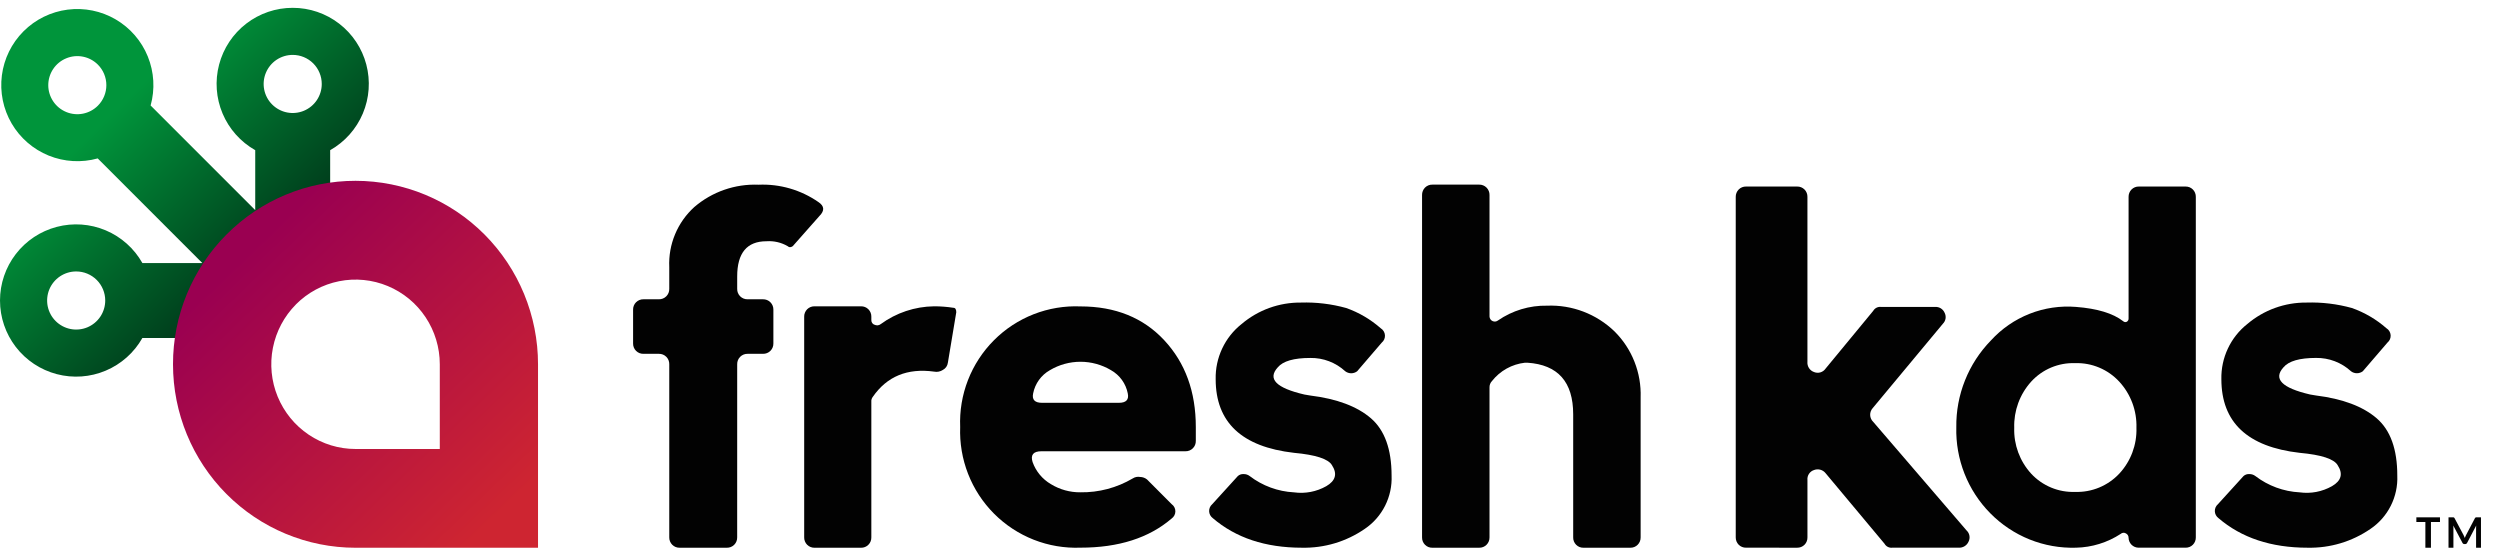 <svg width="153" height="34" viewBox="0 0 153 34" fill="none" xmlns="http://www.w3.org/2000/svg">
<g clip-path="url(#clip0_7568_350)">
<path d="M17.913 0.479C16.884 0.478 15.884 0.819 15.069 1.447C14.255 2.075 13.671 2.955 13.409 3.951C13.147 4.946 13.222 6 13.622 6.948C14.022 7.896 14.725 8.684 15.62 9.191V12.859L9.218 6.456C9.494 5.465 9.433 4.411 9.046 3.458C8.66 2.505 7.968 1.707 7.08 1.188C6.192 0.669 5.158 0.459 4.138 0.59C3.118 0.721 2.17 1.186 1.442 1.913L1.44 1.915L1.438 1.917C0.711 2.645 0.246 3.593 0.115 4.613C-0.016 5.633 0.194 6.668 0.712 7.556C1.231 8.444 2.029 9.136 2.982 9.523C3.935 9.909 4.989 9.97 5.98 9.695L12.382 16.098H8.714C8.208 15.202 7.419 14.499 6.471 14.098C5.523 13.698 4.469 13.623 3.473 13.885C2.478 14.147 1.597 14.731 0.969 15.546C0.341 16.361 0 17.362 0 18.391C0 19.42 0.341 20.421 0.969 21.236C1.597 22.051 2.478 22.635 3.473 22.897C4.469 23.159 5.523 23.084 6.471 22.683C7.419 22.283 8.208 21.58 8.714 20.684H10.863C11.194 18.323 12.285 16.134 13.971 14.448C15.657 12.762 17.846 11.671 20.206 11.339V9.191C21.102 8.684 21.805 7.895 22.205 6.947C22.605 5.999 22.68 4.946 22.418 3.95C22.157 2.955 21.572 2.075 20.757 1.447C19.942 0.819 18.942 0.478 17.913 0.479ZM6.44 18.391C6.44 18.742 6.336 19.086 6.14 19.379C5.945 19.671 5.667 19.899 5.343 20.034C5.018 20.168 4.66 20.203 4.315 20.135C3.97 20.066 3.653 19.897 3.405 19.648C3.156 19.4 2.987 19.083 2.918 18.738C2.85 18.393 2.885 18.035 3.019 17.71C3.154 17.385 3.382 17.108 3.674 16.912C3.967 16.717 4.31 16.613 4.662 16.613C5.134 16.613 5.586 16.8 5.919 17.133C6.253 17.467 6.44 17.919 6.44 18.391ZM5.991 6.467C5.743 6.716 5.426 6.886 5.081 6.955C4.736 7.024 4.379 6.989 4.054 6.855C3.728 6.721 3.45 6.493 3.255 6.201C3.059 5.909 2.954 5.565 2.954 5.213C2.954 4.862 3.058 4.518 3.253 4.225C3.448 3.932 3.726 3.704 4.051 3.57C4.376 3.435 4.733 3.399 5.078 3.468C5.423 3.536 5.74 3.706 5.989 3.954C6.322 4.287 6.509 4.739 6.509 5.21C6.51 5.681 6.323 6.133 5.991 6.467ZM19.691 5.138C19.692 5.489 19.587 5.833 19.392 6.126C19.197 6.418 18.919 6.646 18.594 6.781C18.269 6.915 17.912 6.951 17.567 6.882C17.222 6.814 16.905 6.644 16.656 6.395C16.407 6.147 16.238 5.83 16.169 5.485C16.101 5.14 16.136 4.782 16.271 4.457C16.405 4.133 16.633 3.855 16.925 3.659C17.218 3.464 17.562 3.36 17.913 3.36C18.385 3.36 18.837 3.547 19.171 3.88C19.504 4.214 19.691 4.666 19.691 5.138Z" fill="url(#paint0_linear_7568_350)"/>
<path d="M18.111 18.629C18.833 17.904 19.752 17.411 20.752 17.211C21.752 17.011 22.789 17.113 23.732 17.506C24.674 17.898 25.479 18.562 26.046 19.415C26.612 20.267 26.915 21.27 26.915 22.295V27.478H21.758C20.738 27.478 19.742 27.174 18.894 26.604C18.046 26.035 17.386 25.225 16.995 24.278C16.605 23.331 16.503 22.289 16.702 21.284C16.901 20.279 17.392 19.355 18.112 18.63L18.111 18.629ZM13.859 14.355C12.82 15.396 11.997 16.634 11.435 17.997C10.874 19.359 10.586 20.82 10.588 22.295C10.588 25.273 11.765 28.128 13.86 30.234C15.955 32.339 18.796 33.522 21.758 33.522H32.927V22.295C32.927 19.317 31.75 16.461 29.656 14.355C27.561 12.25 24.72 11.067 21.758 11.066C20.291 11.065 18.838 11.354 17.483 11.918C16.127 12.483 14.896 13.311 13.86 14.355H13.859Z" fill="url(#paint1_linear_7568_350)"/>
<path d="M45.115 32.884C45.117 32.969 45.102 33.053 45.071 33.131C45.04 33.209 44.993 33.281 44.934 33.34C44.874 33.4 44.803 33.447 44.724 33.478C44.646 33.509 44.562 33.524 44.478 33.521H41.596C41.512 33.523 41.428 33.508 41.35 33.477C41.272 33.446 41.201 33.399 41.141 33.339C41.082 33.28 41.035 33.209 41.004 33.131C40.972 33.052 40.957 32.969 40.959 32.884V22.292C40.961 22.208 40.946 22.124 40.915 22.046C40.884 21.967 40.837 21.896 40.777 21.836C40.718 21.777 40.647 21.73 40.569 21.698C40.49 21.667 40.407 21.652 40.322 21.654H39.381C39.297 21.656 39.213 21.641 39.135 21.61C39.057 21.579 38.986 21.532 38.926 21.472C38.867 21.413 38.82 21.342 38.789 21.263C38.758 21.185 38.743 21.101 38.745 21.017V18.954C38.743 18.869 38.758 18.786 38.789 18.707C38.82 18.629 38.867 18.558 38.927 18.498C38.986 18.439 39.057 18.392 39.135 18.361C39.213 18.329 39.297 18.314 39.381 18.316H40.322C40.406 18.318 40.49 18.303 40.568 18.272C40.646 18.24 40.717 18.194 40.777 18.134C40.837 18.074 40.883 18.003 40.915 17.925C40.946 17.847 40.961 17.763 40.959 17.679V16.343C40.928 15.656 41.05 14.97 41.315 14.336C41.58 13.701 41.981 13.133 42.491 12.671C43.581 11.735 44.984 11.247 46.419 11.304C47.726 11.248 49.016 11.621 50.09 12.368C50.454 12.61 50.475 12.893 50.151 13.217L48.514 15.068C48.392 15.149 48.291 15.149 48.21 15.068C47.816 14.838 47.361 14.732 46.906 14.765C45.712 14.765 45.116 15.483 45.116 16.92V17.679C45.114 17.763 45.129 17.847 45.16 17.925C45.192 18.003 45.239 18.075 45.298 18.134C45.358 18.194 45.429 18.24 45.507 18.272C45.586 18.303 45.669 18.318 45.754 18.316H46.693C46.777 18.314 46.861 18.329 46.939 18.36C47.018 18.392 47.089 18.438 47.148 18.498C47.208 18.558 47.255 18.629 47.286 18.707C47.318 18.785 47.333 18.869 47.331 18.954V21.017C47.333 21.101 47.318 21.185 47.286 21.264C47.255 21.342 47.208 21.413 47.148 21.473C47.089 21.532 47.018 21.579 46.939 21.61C46.861 21.641 46.777 21.656 46.693 21.654H45.754C45.669 21.652 45.585 21.667 45.507 21.698C45.429 21.73 45.358 21.777 45.298 21.837C45.239 21.896 45.192 21.967 45.16 22.046C45.129 22.124 45.114 22.208 45.116 22.292L45.115 32.884Z" fill="#020202"/>
<path d="M52.692 18.746C52.776 18.744 52.859 18.759 52.937 18.79C53.015 18.821 53.086 18.868 53.145 18.927C53.204 18.987 53.251 19.058 53.282 19.136C53.313 19.214 53.328 19.297 53.326 19.381V19.593C53.324 19.658 53.343 19.722 53.382 19.775C53.42 19.827 53.475 19.865 53.538 19.881C53.597 19.908 53.662 19.917 53.725 19.909C53.789 19.901 53.849 19.876 53.9 19.836C54.849 19.142 55.989 18.761 57.164 18.746C57.558 18.745 57.953 18.776 58.342 18.836C58.464 18.836 58.524 18.927 58.524 19.109L58.01 22.197C57.998 22.289 57.965 22.377 57.913 22.454C57.86 22.53 57.79 22.593 57.708 22.637C57.629 22.69 57.54 22.726 57.447 22.744C57.353 22.763 57.257 22.762 57.164 22.743C55.532 22.52 54.282 23.035 53.416 24.287C53.348 24.372 53.316 24.481 53.326 24.59V32.886C53.328 32.97 53.313 33.054 53.282 33.132C53.251 33.21 53.205 33.281 53.145 33.34C53.086 33.4 53.015 33.447 52.937 33.478C52.859 33.509 52.776 33.524 52.692 33.522H49.851C49.767 33.524 49.684 33.509 49.606 33.477C49.528 33.446 49.457 33.4 49.398 33.34C49.339 33.281 49.292 33.21 49.261 33.132C49.229 33.054 49.214 32.97 49.216 32.886V19.381C49.214 19.297 49.229 19.214 49.261 19.136C49.292 19.058 49.339 18.987 49.398 18.927C49.457 18.868 49.528 18.821 49.606 18.79C49.684 18.759 49.767 18.744 49.851 18.746H52.692Z" fill="#020202"/>
<path d="M58.763 26.134C58.722 25.154 58.885 24.176 59.24 23.262C59.596 22.348 60.137 21.518 60.829 20.824C61.52 20.13 62.348 19.588 63.259 19.231C64.171 18.875 65.146 18.711 66.124 18.752C68.256 18.752 69.966 19.442 71.253 20.824C72.541 22.206 73.184 23.976 73.184 26.134V26.981C73.186 27.065 73.171 27.149 73.14 27.227C73.109 27.305 73.062 27.376 73.003 27.435C72.944 27.494 72.873 27.541 72.795 27.573C72.718 27.604 72.634 27.619 72.551 27.617H63.739C63.237 27.617 63.056 27.839 63.196 28.282C63.399 28.849 63.795 29.326 64.314 29.629C64.859 29.963 65.486 30.136 66.124 30.129C67.248 30.146 68.354 29.852 69.322 29.281C69.456 29.193 69.618 29.161 69.775 29.19C69.928 29.192 70.077 29.246 70.197 29.342L71.706 30.855C71.776 30.904 71.833 30.97 71.873 31.046C71.912 31.123 71.933 31.207 71.933 31.293C71.933 31.379 71.912 31.464 71.873 31.54C71.833 31.617 71.776 31.682 71.706 31.732C70.318 32.923 68.457 33.518 66.124 33.517C65.147 33.554 64.174 33.389 63.264 33.031C62.354 32.673 61.528 32.13 60.836 31.437C60.145 30.744 59.604 29.915 59.248 29.003C58.891 28.09 58.726 27.114 58.763 26.134ZM67.995 22.655C67.429 22.318 66.783 22.14 66.125 22.14C65.466 22.14 64.82 22.318 64.254 22.655C63.991 22.803 63.762 23.007 63.585 23.253C63.408 23.498 63.286 23.78 63.228 24.077C63.147 24.46 63.328 24.652 63.771 24.652H68.478C68.92 24.652 69.101 24.46 69.02 24.077C68.962 23.78 68.84 23.498 68.663 23.253C68.486 23.007 68.257 22.803 67.994 22.655H67.995Z" fill="#020202"/>
<path d="M84.503 20.092C84.576 20.137 84.638 20.198 84.682 20.272C84.727 20.346 84.753 20.429 84.759 20.515C84.765 20.601 84.75 20.687 84.716 20.766C84.682 20.845 84.63 20.914 84.563 20.969L83.056 22.723C82.951 22.801 82.824 22.844 82.694 22.844C82.563 22.844 82.436 22.801 82.331 22.723C81.748 22.186 80.982 21.894 80.19 21.907C79.185 21.907 78.521 22.099 78.2 22.481C77.556 23.188 78.098 23.742 79.828 24.145C79.948 24.166 80.068 24.186 80.189 24.206C81.818 24.407 83.054 24.871 83.898 25.596C84.741 26.322 85.164 27.492 85.165 29.105C85.192 29.745 85.055 30.381 84.767 30.953C84.479 31.524 84.05 32.012 83.52 32.37C82.391 33.148 81.046 33.55 79.676 33.52C77.445 33.52 75.625 32.915 74.218 31.706C74.153 31.657 74.099 31.595 74.061 31.523C74.023 31.45 74.002 31.371 73.999 31.289C73.996 31.208 74.011 31.127 74.044 31.052C74.077 30.977 74.126 30.911 74.188 30.858L75.756 29.134C75.803 29.092 75.858 29.059 75.917 29.039C75.977 29.018 76.04 29.009 76.103 29.013C76.238 29.009 76.372 29.051 76.48 29.134C77.263 29.733 78.21 30.081 79.194 30.132C79.876 30.226 80.57 30.093 81.169 29.754C81.741 29.422 81.857 28.993 81.516 28.469C81.294 28.086 80.52 27.834 79.194 27.713C75.998 27.349 74.4 25.847 74.399 23.206C74.385 22.559 74.521 21.918 74.796 21.333C75.07 20.748 75.476 20.234 75.982 19.833C76.996 18.971 78.287 18.504 79.617 18.517C80.552 18.488 81.488 18.601 82.39 18.851C83.167 19.126 83.884 19.547 84.503 20.092Z" fill="#020202"/>
<path d="M91.308 23.322C91.258 23.373 91.219 23.435 91.193 23.503C91.167 23.571 91.155 23.643 91.158 23.715V32.884C91.16 32.968 91.145 33.052 91.114 33.131C91.083 33.209 91.036 33.28 90.977 33.339C90.918 33.399 90.847 33.446 90.769 33.477C90.692 33.508 90.609 33.523 90.525 33.521H87.663C87.579 33.524 87.496 33.509 87.418 33.478C87.34 33.447 87.27 33.4 87.21 33.34C87.151 33.281 87.105 33.209 87.073 33.131C87.042 33.053 87.028 32.969 87.03 32.884V11.937C87.028 11.853 87.043 11.769 87.074 11.691C87.105 11.612 87.151 11.541 87.21 11.481C87.27 11.421 87.34 11.375 87.418 11.343C87.496 11.312 87.579 11.297 87.663 11.299H90.525C90.609 11.297 90.692 11.312 90.769 11.344C90.847 11.375 90.918 11.422 90.977 11.482C91.036 11.542 91.082 11.613 91.114 11.691C91.145 11.769 91.16 11.853 91.158 11.937V19.375C91.161 19.433 91.18 19.489 91.212 19.538C91.245 19.586 91.29 19.625 91.342 19.649C91.394 19.674 91.452 19.684 91.51 19.679C91.568 19.673 91.623 19.652 91.669 19.617C92.555 19.004 93.608 18.686 94.682 18.707C95.44 18.677 96.196 18.801 96.906 19.072C97.615 19.343 98.263 19.755 98.81 20.284C99.339 20.809 99.754 21.439 100.028 22.134C100.303 22.829 100.432 23.574 100.407 24.322V32.884C100.409 32.968 100.394 33.052 100.363 33.131C100.332 33.209 100.285 33.28 100.226 33.339C100.167 33.399 100.097 33.446 100.019 33.477C99.941 33.508 99.858 33.523 99.775 33.521H96.912C96.828 33.524 96.745 33.509 96.667 33.478C96.589 33.447 96.518 33.4 96.459 33.34C96.4 33.281 96.353 33.209 96.322 33.131C96.291 33.053 96.276 32.969 96.279 32.884V25.355C96.279 23.372 95.345 22.32 93.477 22.198H93.326C92.933 22.242 92.552 22.364 92.206 22.556C91.859 22.749 91.554 23.009 91.308 23.322Z" fill="#020202"/>
<path d="M149.327 31.945H148.774V33.522H148.433V31.945H147.881V31.66H149.327V31.945Z" fill="#020202"/>
<path d="M151.836 31.66V33.522H151.536V32.319C151.536 32.271 151.539 32.219 151.543 32.163L150.989 33.221C150.964 33.271 150.923 33.297 150.87 33.297H150.821C150.767 33.297 150.727 33.271 150.701 33.221L150.14 32.16C150.142 32.188 150.145 32.216 150.147 32.243C150.148 32.271 150.149 32.296 150.149 32.319V33.522H149.849V31.66H150.106C150.121 31.66 150.134 31.661 150.145 31.661C150.156 31.662 150.166 31.665 150.175 31.668C150.184 31.671 150.191 31.677 150.198 31.685C150.206 31.692 150.213 31.703 150.22 31.715L150.77 32.749C150.784 32.777 150.796 32.805 150.808 32.834C150.821 32.863 150.834 32.894 150.845 32.924C150.857 32.893 150.87 32.862 150.882 32.833C150.894 32.803 150.908 32.774 150.922 32.747L151.464 31.715C151.47 31.703 151.478 31.692 151.485 31.685C151.493 31.677 151.501 31.671 151.51 31.668C151.519 31.665 151.529 31.662 151.54 31.661C151.55 31.661 151.564 31.66 151.579 31.66H151.836Z" fill="#020202"/>
<path d="M106.858 33.518C106.775 33.52 106.692 33.505 106.615 33.474C106.538 33.443 106.467 33.397 106.408 33.338C106.35 33.279 106.303 33.208 106.272 33.131C106.241 33.053 106.226 32.97 106.227 32.886V12.05C106.226 11.966 106.24 11.883 106.272 11.805C106.302 11.727 106.349 11.657 106.408 11.597C106.467 11.538 106.537 11.491 106.614 11.46C106.692 11.429 106.775 11.414 106.858 11.416H109.984C110.067 11.414 110.15 11.429 110.228 11.46C110.305 11.491 110.376 11.538 110.435 11.597C110.494 11.656 110.54 11.727 110.571 11.805C110.602 11.883 110.617 11.966 110.615 12.05V22.135C110.602 22.271 110.634 22.408 110.708 22.523C110.781 22.638 110.891 22.725 111.02 22.769C111.144 22.82 111.282 22.827 111.41 22.789C111.539 22.75 111.65 22.669 111.726 22.558L114.64 19.025C114.688 18.942 114.759 18.875 114.844 18.832C114.929 18.789 115.025 18.772 115.119 18.784H118.425C118.549 18.775 118.672 18.806 118.777 18.87C118.882 18.936 118.964 19.032 119.012 19.146C119.067 19.253 119.086 19.376 119.068 19.495C119.049 19.615 118.992 19.725 118.907 19.81L114.612 24.973C114.506 25.09 114.449 25.244 114.454 25.402C114.46 25.56 114.527 25.71 114.642 25.819L120.352 32.462C120.446 32.548 120.508 32.663 120.53 32.788C120.551 32.914 120.531 33.043 120.472 33.156C120.42 33.27 120.335 33.366 120.228 33.43C120.121 33.495 119.996 33.526 119.872 33.518H115.814C115.719 33.53 115.623 33.514 115.537 33.471C115.451 33.428 115.38 33.36 115.333 33.276L111.727 28.961C111.645 28.857 111.533 28.782 111.406 28.747C111.279 28.712 111.144 28.718 111.021 28.765C110.892 28.805 110.782 28.888 110.708 29.001C110.634 29.114 110.601 29.249 110.616 29.384V32.886C110.618 32.97 110.603 33.054 110.572 33.131C110.541 33.209 110.495 33.28 110.436 33.339C110.377 33.399 110.306 33.445 110.229 33.476C110.151 33.507 110.068 33.522 109.985 33.52L106.858 33.518Z" fill="#020202"/>
<path d="M130.269 12.05C130.268 11.966 130.282 11.883 130.313 11.805C130.344 11.727 130.391 11.657 130.449 11.597C130.508 11.538 130.578 11.491 130.656 11.46C130.733 11.429 130.816 11.414 130.899 11.416H133.753C133.837 11.414 133.92 11.429 133.998 11.46C134.075 11.491 134.145 11.538 134.204 11.597C134.263 11.656 134.31 11.727 134.34 11.805C134.371 11.883 134.386 11.966 134.384 12.05V32.885C134.386 32.969 134.371 33.052 134.34 33.13C134.31 33.208 134.263 33.279 134.204 33.338C134.145 33.397 134.075 33.444 133.998 33.475C133.92 33.506 133.837 33.521 133.753 33.519H130.87C130.712 33.515 130.561 33.45 130.449 33.338C130.337 33.225 130.272 33.074 130.269 32.915C130.27 32.858 130.256 32.803 130.226 32.755C130.197 32.706 130.155 32.668 130.103 32.643C130.055 32.613 129.998 32.6 129.941 32.606C129.884 32.611 129.83 32.635 129.788 32.673C128.973 33.205 128.027 33.498 127.055 33.519C126.081 33.549 125.111 33.377 124.207 33.013C123.303 32.649 122.483 32.101 121.798 31.404C121.118 30.714 120.584 29.893 120.228 28.99C119.872 28.087 119.701 27.121 119.726 26.15C119.712 25.168 119.893 24.192 120.257 23.28C120.62 22.368 121.16 21.538 121.844 20.836C122.5 20.117 123.31 19.559 124.213 19.203C125.116 18.847 126.088 18.704 127.055 18.783C128.357 18.884 129.318 19.176 129.938 19.658C129.967 19.687 130.006 19.705 130.046 19.71C130.087 19.716 130.128 19.708 130.164 19.689C130.2 19.667 130.228 19.636 130.247 19.598C130.265 19.561 130.273 19.519 130.269 19.477V12.05ZM124.307 28.988C124.649 29.357 125.067 29.647 125.531 29.84C125.994 30.033 126.494 30.123 126.996 30.105C127.5 30.122 128.001 30.031 128.466 29.839C128.933 29.646 129.353 29.356 129.699 28.988C130.406 28.229 130.783 27.219 130.75 26.18C130.782 25.137 130.404 24.123 129.699 23.357C129.355 22.985 128.937 22.691 128.47 22.496C128.003 22.3 127.501 22.208 126.996 22.224C126.493 22.207 125.992 22.299 125.527 22.494C125.063 22.69 124.647 22.984 124.307 23.357C123.61 24.127 123.239 25.14 123.271 26.18C123.237 27.216 123.609 28.224 124.307 28.988Z" fill="#020202"/>
<path d="M146.052 20.09C146.125 20.135 146.187 20.196 146.231 20.27C146.276 20.344 146.302 20.427 146.308 20.513C146.313 20.599 146.299 20.685 146.265 20.764C146.231 20.843 146.178 20.912 146.112 20.967L144.604 22.721C144.5 22.8 144.373 22.842 144.242 22.842C144.112 22.842 143.985 22.8 143.881 22.721C143.298 22.185 142.531 21.893 141.74 21.905C140.734 21.905 140.071 22.097 139.75 22.479C139.106 23.186 139.648 23.741 141.377 24.143C141.498 24.164 141.619 24.184 141.74 24.204C143.366 24.406 144.602 24.87 145.448 25.595C146.292 26.32 146.715 27.489 146.714 29.104C146.742 29.744 146.604 30.38 146.317 30.952C146.03 31.524 145.6 32.012 145.071 32.37C143.94 33.148 142.595 33.55 141.224 33.52C138.994 33.52 137.175 32.915 135.767 31.706C135.702 31.657 135.649 31.595 135.61 31.523C135.572 31.451 135.551 31.371 135.548 31.29C135.545 31.208 135.56 31.127 135.593 31.052C135.626 30.978 135.674 30.911 135.736 30.858L137.304 29.134C137.352 29.092 137.407 29.059 137.466 29.039C137.526 29.018 137.59 29.009 137.652 29.013C137.787 29.009 137.921 29.051 138.029 29.134C138.812 29.733 139.758 30.081 140.741 30.132C141.423 30.226 142.118 30.093 142.717 29.754C143.291 29.422 143.406 28.993 143.064 28.469C142.842 28.086 142.068 27.834 140.741 27.713C137.546 27.349 135.949 25.847 135.948 23.206C135.934 22.559 136.07 21.918 136.345 21.333C136.619 20.748 137.025 20.234 137.531 19.833C138.545 18.971 139.835 18.504 141.165 18.517C142.1 18.488 143.036 18.601 143.939 18.851C144.715 19.126 145.432 19.546 146.052 20.09Z" fill="#020202"/>
</g>
<defs>
<linearGradient id="paint0_linear_7568_350" x1="4.895" y1="1.694" x2="19.112" y2="16.319" gradientUnits="userSpaceOnUse">
<stop offset="0.251" stop-color="#00953B"/>
<stop offset="0.887" stop-color="#003B1B"/>
</linearGradient>
<linearGradient id="paint1_linear_7568_350" x1="16.146" y1="14.463" x2="31.59" y2="30.509" gradientUnits="userSpaceOnUse">
<stop stop-color="#9A0051"/>
<stop offset="1" stop-color="#CE2531"/>
</linearGradient>
<clipPath id="clip0_7568_350">
<rect width="153" height="33.043" fill="white" transform="translate(0 0.479)"/>
</clipPath>
</defs>
</svg>
